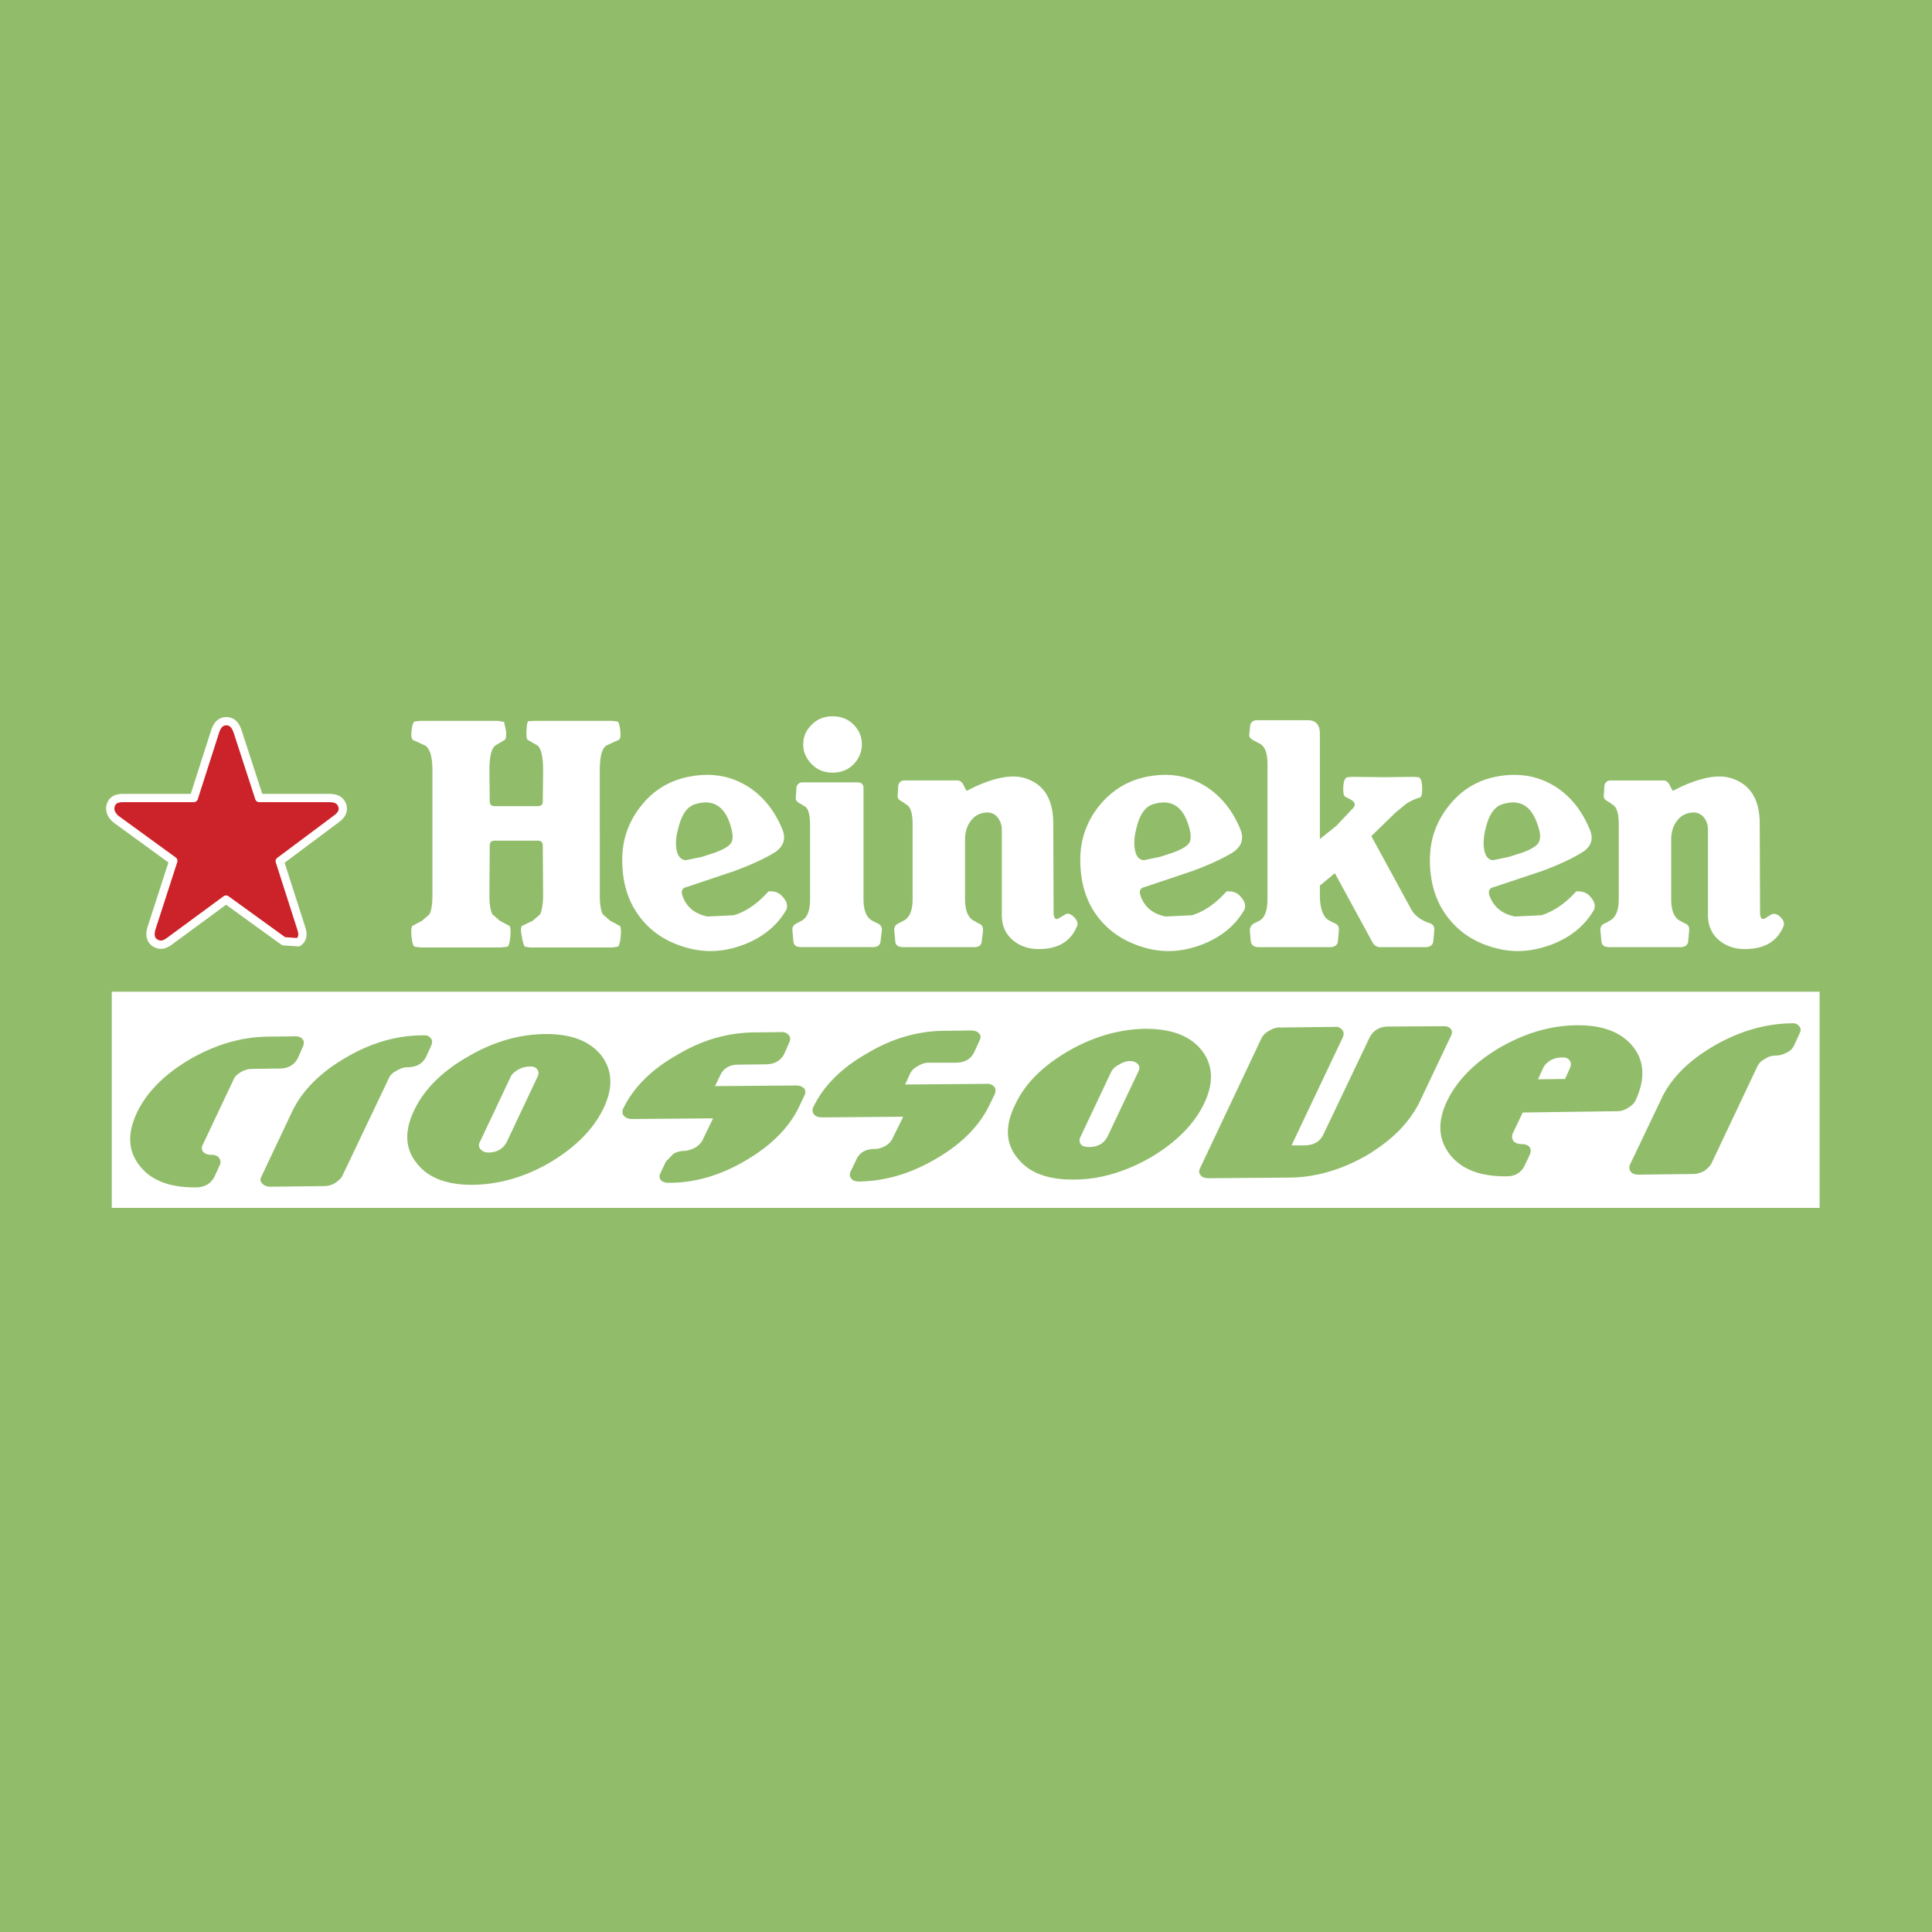 <svg xmlns="http://www.w3.org/2000/svg" width="2500" height="2500" viewBox="0 0 192.756 192.756"><g fill-rule="evenodd" clip-rule="evenodd"><path fill="#91bd6b" d="M0 0h192.756v192.756H0V0z"/><path d="M181.543 120.512V98.943H11.152v21.568h170.391v.001zm-36.801-17.866c.164.229.164.455 0 .748l-3.084 6.496c-1.008 2.078-2.729 3.832-5.262 5.359-2.533 1.461-5.1 2.207-7.699 2.24l-8.088.064c-.389 0-.682-.098-.811-.291-.195-.195-.195-.455-.066-.715l6.139-12.992c.131-.26.391-.52.748-.715.391-.227.746-.357 1.137-.324l5.393-.064c.355-.033.617.096.779.324.162.195.162.422.031.746l-5.1 10.752h1.365c.877-.033 1.494-.391 1.818-1.105l4.613-9.678c.389-.715 1.006-1.072 1.883-1.072l5.359-.033c.392-.032.652.067.845.26zm-.064 12.571c-1.168-1.494-1.299-3.248-.324-5.326.975-2.047 2.729-3.865 5.262-5.359 2.533-1.461 5.066-2.209 7.666-2.242 2.598-.031 4.482.684 5.65 2.145 1.137 1.43 1.234 3.215.26 5.326-.129.293-.389.553-.779.779a1.973 1.973 0 0 1-1.104.326l-9.387.129-.975 2.047a.814.814 0 0 0 .033.779c.162.195.453.324.811.324.391 0 .617.098.812.293.131.195.162.422.033.746l-.52 1.105c-.357.715-.943 1.072-1.787 1.072-2.63.032-4.481-.683-5.651-2.144zm-24.782-10.426c1.137 1.461 1.234 3.248.227 5.326-.975 2.047-2.76 3.832-5.262 5.326-2.533 1.463-5.131 2.242-7.697 2.242-2.631.033-4.516-.682-5.652-2.145-1.17-1.428-1.268-3.182-.26-5.262.941-2.078 2.695-3.865 5.295-5.391 2.533-1.463 5.131-2.209 7.73-2.242 2.598.001 4.45.683 5.619 2.146zm58.432.195c-.357.193-.748.324-1.105.324-.389 0-.779.098-1.104.324-.391.195-.617.422-.779.748l-4.58 9.678c-.162.293-.422.553-.746.781-.391.193-.748.291-1.105.291l-5.391.064c-.391 0-.684-.098-.812-.291-.162-.195-.195-.455-.064-.748l3.084-6.463c.943-2.078 2.729-3.865 5.295-5.359 2.533-1.461 5.133-2.209 7.73-2.24.357-.033.617.096.779.324.162.195.162.422 0 .715l-.486 1.07a1.51 1.51 0 0 1-.716.782zm-135.313-.65l-.487 1.072c-.357.715-.974 1.072-1.883 1.072-.357 0-.715.129-1.104.357-.357.193-.617.422-.747.746l-4.612 9.68c-.13.291-.39.52-.715.746a2.049 2.049 0 0 1-1.104.326l-5.392.064c-.357 0-.649-.131-.812-.326-.195-.193-.227-.453-.065-.713l3.053-6.465c1.007-2.078 2.761-3.865 5.327-5.359 2.534-1.494 5.1-2.24 7.73-2.24.357-.033.617.064.78.293.161.194.161.423.031.747zm-1.689 6.432c.975-2.047 2.729-3.834 5.327-5.328 2.533-1.494 5.099-2.24 7.698-2.273 2.598-.031 4.482.682 5.651 2.145 1.104 1.461 1.202 3.215.195 5.293-1.007 2.08-2.761 3.834-5.294 5.359-2.501 1.463-5.1 2.209-7.698 2.242-2.598.033-4.482-.682-5.619-2.145-1.17-1.428-1.267-3.215-.26-5.293zm-11.109-6.334l-.487 1.104c-.357.715-.974 1.072-1.851 1.072l-2.696.033c-.39 0-.747.098-1.104.291-.39.229-.649.455-.779.781l-3.053 6.463c-.163.291-.13.553.033.746.194.195.422.293.812.293.357 0 .617.098.78.324.13.195.195.455.032.748l-.487 1.072c-.357.713-.942 1.07-1.819 1.104-2.631.033-4.515-.682-5.652-2.143-1.169-1.463-1.267-3.217-.292-5.295.974-2.047 2.76-3.865 5.326-5.359 2.534-1.463 5.132-2.209 7.698-2.242l2.696-.031c.39-.033.682.098.844.324.13.195.13.422-.001.715zm66.651-1.625c.357 0 .65.098.812.293.195.195.195.422.031.746l-.486 1.072c-.325.715-.942 1.105-1.884 1.105h-2.695c-.39 0-.715.129-1.104.357-.357.193-.617.455-.747.746l-.487 1.072 8.088-.064a.973.973 0 0 1 .811.291c.131.195.162.455.033.748l-.553 1.137c-1.006 2.047-2.76 3.832-5.294 5.295-2.533 1.492-5.099 2.24-7.698 2.273-.357 0-.649-.098-.78-.326-.162-.193-.162-.455-.032-.713l.52-1.072c.292-.748.942-1.137 1.852-1.137.357 0 .682-.098 1.072-.293.357-.227.617-.486.747-.812l1.04-2.111-8.055.066c-.422 0-.682-.098-.845-.293-.162-.195-.195-.455-.065-.748 1.007-2.078 2.761-3.865 5.327-5.326 2.534-1.525 5.067-2.24 7.698-2.273l2.694-.033zm-18.158.488c.163.195.163.422.033.715l-.487 1.104c-.325.682-.974 1.072-1.851 1.072l-2.729.033c-.877 0-1.494.355-1.819 1.07l-.52 1.072 8.088-.064c.357 0 .585.098.812.293.13.193.163.453 0 .746l-.52 1.104c-1.007 2.08-2.761 3.834-5.294 5.328-2.534 1.494-5.067 2.24-7.666 2.24-.357 0-.649-.064-.812-.26-.162-.195-.195-.455-.033-.746l.52-1.105.747-.779a2.218 2.218 0 0 1 1.072-.293c.39-.031.715-.129 1.104-.324.357-.227.617-.486.748-.779l1.039-2.145-8.055.066c-.357 0-.649-.098-.812-.293-.195-.195-.227-.455-.097-.748 1.007-2.078 2.761-3.863 5.327-5.326 2.534-1.525 5.067-2.24 7.698-2.273l2.696-.031c.357-.035.649.096.811.323z" fill="#fff"/><path d="M156.631 106.576c.131-.324.131-.551-.033-.779-.162-.227-.422-.324-.779-.291-.422 0-.779.098-1.137.291-.357.229-.617.488-.746.812l-.488 1.072 2.697-.033.486-1.072zM111.646 106.221c-.391.193-.617.422-.779.713l-3.055 6.465c-.162.324-.129.551.033.779.162.195.455.26.812.26.877 0 1.494-.357 1.852-1.072l3.053-6.432c.162-.324.162-.584-.033-.746-.129-.195-.422-.324-.779-.324-.389-.001-.746.128-1.104.357zM53.603 106.707c-.13-.227-.422-.324-.779-.293-.39 0-.747.098-1.104.293-.39.227-.65.455-.78.746l-3.053 6.465c-.162.291-.13.551.065.746.163.195.422.326.812.326.876-.033 1.461-.391 1.818-1.105l3.053-6.463c.131-.293.131-.52-.032-.715zM74.781 78.579c-1.722-1.137-3.703-1.527-5.944-1.104-1.981.357-3.605 1.332-4.872 2.923-1.267 1.592-1.884 3.378-1.884 5.392 0 2.403.649 4.385 1.981 5.977 1.202 1.461 2.826 2.403 4.872 2.891 1.786.422 3.605.26 5.457-.487 1.851-.747 3.215-1.916 4.06-3.41.162-.39.065-.78-.292-1.202-.357-.487-.876-.682-1.494-.617-1.072 1.202-2.241 2.014-3.443 2.371l-2.63.13c-1.267-.26-2.111-.941-2.501-2.079-.162-.487-.032-.78.455-.876l4.742-1.592c1.656-.617 3.021-1.234 4.06-1.884.877-.617 1.104-1.397.65-2.404-.749-1.755-1.821-3.087-3.217-4.029zm-5.425 1.656c1.787-.552 2.988.195 3.573 2.274.228.812.228 1.396-.065 1.689-.227.292-.714.552-1.461.844l-1.397.455-1.591.325c-.357-.033-.617-.228-.812-.65-.228-.649-.228-1.526.097-2.631.324-1.299.877-2.079 1.656-2.306zM155.332 78.579c-1.723-1.137-3.736-1.527-5.977-1.104-1.949.357-3.541 1.332-4.807 2.923-1.268 1.592-1.885 3.378-1.885 5.392 0 2.403.65 4.385 1.982 5.977 1.201 1.461 2.793 2.403 4.84 2.891 1.754.422 3.572.26 5.488-.487 1.852-.747 3.215-1.916 4.061-3.41.162-.39.064-.78-.293-1.202-.357-.487-.877-.682-1.494-.617-1.072 1.202-2.24 1.981-3.443 2.371l-2.662.13c-1.268-.26-2.111-.941-2.533-2.079-.164-.487 0-.78.486-.876l4.773-1.592c1.658-.617 2.988-1.234 4.029-1.884.908-.585 1.137-1.397.648-2.404-.744-1.755-1.816-3.087-3.213-4.029zm-5.424 1.656c1.785-.552 2.955.195 3.572 2.274.26.779.227 1.332-.064 1.689-.26.292-.715.552-1.463.844l-1.428.455-1.561.325c-.355-.033-.617-.228-.779-.65-.227-.649-.227-1.526.066-2.631.325-1.299.878-2.079 1.657-2.306zM120.48 78.579c-1.721-1.137-3.703-1.527-5.943-1.104-1.949.357-3.574 1.332-4.873 2.923-1.266 1.592-1.883 3.378-1.883 5.392 0 2.403.648 4.385 1.98 5.977 1.234 1.461 2.857 2.403 4.873 2.891 1.785.422 3.604.26 5.455-.487s3.217-1.916 4.061-3.41c.162-.39.064-.78-.293-1.202-.355-.487-.875-.682-1.494-.617-1.07 1.202-2.24 2.014-3.441 2.371l-2.631.13c-1.268-.26-2.111-.941-2.502-2.079-.162-.487-.031-.78.455-.876l4.742-1.592c1.656-.617 3.021-1.234 4.061-1.884.877-.617 1.104-1.397.648-2.404-.746-1.755-1.818-3.087-3.215-4.029zm-5.423 1.656c1.785-.552 2.988.195 3.572 2.274.227.812.227 1.396-.064 1.689-.229.292-.715.552-1.463.844l-1.396.455-1.592.325c-.355-.033-.615-.228-.779-.65-.227-.649-.227-1.526.066-2.631.324-1.299.876-2.079 1.656-2.306zM41.066 72.895c-.065.552 0 .877.162.942l1.072.487c.552.228.845 1.072.845 2.566v12.408c0 .876-.098 1.526-.293 1.916l-.747.649-.975.52c-.097.162-.13.584-.065 1.137.065.552.162.877.325.942l.649.065h7.893l.649-.065c.163-.033.26-.325.325-.91.064-.584.032-1.007-.065-1.169l-.974-.52-.747-.649c-.195-.39-.292-1.04-.292-1.916l.032-4.937c0-.325.163-.487.487-.487h4.32c.324 0 .487.162.487.487l.033 4.937c0 .876-.13 1.526-.292 1.916l-.747.649-1.072.52c-.13.13-.13.52 0 1.104.098.584.195.909.325.974l.487.065h8.185l.52-.065c.163-.033.26-.357.325-.942.065-.552.032-.975-.065-1.137l-.974-.52-.747-.649c-.195-.39-.292-1.04-.292-1.916V76.89c0-1.527.26-2.371.779-2.566l1.072-.487c.195-.065.26-.357.195-.91-.065-.617-.163-.909-.292-.942l-.52-.065h-7.665l-.65.032c-.163.033-.195.357-.227.91-.033.584 0 .91.162.975l.845.487c.422.228.649 1.072.649 2.566l-.033 3.053c0 .325-.163.487-.487.487h-4.32c-.325 0-.487-.162-.487-.487l-.032-3.053c0-1.494.228-2.339.682-2.566l.812-.487c.162-.065.195-.357.162-.91l-.194-.909-.65-.098h-7.73l-.52.065c-.163.033-.26.358-.325.91zM79.945 80.235l.357.227c.357.195.52.845.52 2.014v7.21c0 1.202-.292 1.917-.909 2.209l-.422.228c-.357.162-.487.422-.422.812l.098 1.072c.064.325.325.487.747.487h7.178c.422 0 .682-.163.747-.487l.13-1.072c.065-.39-.064-.649-.422-.812l-.455-.228c-.617-.292-.941-1.007-.941-2.209V78.644c0-.39-.195-.585-.585-.585h-5.489c-.325 0-.52.163-.617.487l-.065 1.072c-.035.228.16.423.55.617zM81.017 76.273c.552.552 1.234.812 2.046.812s1.526-.26 2.079-.812c.552-.585.845-1.234.845-2.014 0-.78-.292-1.43-.845-1.981-.552-.552-1.267-.812-2.079-.812s-1.494.26-2.046.812c-.584.552-.877 1.202-.877 1.981 0 .78.292 1.429.877 2.014zM96.217 78.514c-.162-.422-.39-.649-.714-.649h-5.262c-.325 0-.52.162-.617.487l-.065 1.072c-.032.228.162.422.552.617l.357.26c.39.228.585.877.585 1.981v7.405c0 1.202-.325 1.917-.975 2.209l-.422.228c-.357.162-.487.422-.423.812l.098 1.072c.065.325.325.487.747.487h7.146c.391 0 .65-.163.715-.487l.129-1.072c.033-.422-.064-.682-.453-.812l-.391-.228c-.618-.292-.942-1.007-.942-2.209v-5.879c0-.779.194-1.429.585-1.916a1.963 1.963 0 0 1 1.396-.812c.455-.064.812.033 1.137.325.324.325.553.812.553 1.364v8.542c0 1.104.422 1.981 1.234 2.599.682.52 1.494.779 2.436.779 1.885 0 3.15-.714 3.801-2.208.162-.325.064-.649-.26-.974-.326-.325-.617-.422-.846-.292l-.779.455c-.291.098-.422-.162-.422-.714l-.033-8.77c0-2.468-.941-3.962-2.824-4.547-1.234-.389-2.893-.097-4.971.845l-.844.422-.228-.392zM160.074 78.352l-.066 1.072c-.031.228.164.422.553.617l.357.26c.391.228.586.877.586 1.981v7.405c0 1.202-.326 1.917-.975 2.209-.131.097-.26.162-.424.228-.355.162-.486.422-.422.812l.098 1.072c.064.325.324.487.748.487h7.145c.391 0 .65-.163.748-.487l.098-1.072c.064-.422-.066-.682-.424-.812l-.422-.228c-.617-.292-.941-1.007-.941-2.209v-5.879c0-.779.195-1.429.584-1.916.357-.487.846-.747 1.43-.812.422-.064.779.033 1.104.325.357.325.553.812.553 1.364v8.542c0 1.104.422 1.981 1.234 2.599.682.52 1.494.779 2.436.779 1.918 0 3.184-.714 3.834-2.208.162-.325.064-.649-.26-.974-.293-.292-.586-.39-.877-.292l-.748.455c-.293.098-.422-.162-.422-.714l-.033-8.77c0-2.468-.975-3.962-2.857-4.547-1.234-.389-2.891-.097-4.971.845l-.844.422-.227-.39c-.162-.422-.391-.649-.684-.649h-5.293c-.325-.002-.52.16-.618.485zM125.742 74.227c.486.292.715.942.715 2.046v13.414c0 1.202-.293 1.949-.877 2.209l-.455.228c-.293.162-.455.422-.422.812l.098 1.072c.098.325.357.487.746.487h7.178c.391 0 .65-.163.748-.487l.098-1.072c.064-.422-.066-.682-.391-.812l-.455-.228c-.682-.292-1.039-1.169-1.039-2.598v-.942l1.494-1.234 3.768 6.918a.842.842 0 0 0 .779.455h4.516c.391 0 .65-.163.748-.487l.096-1.072c.066-.422-.064-.682-.389-.812-.941-.292-1.559-.78-1.916-1.43l-3.963-7.275 2.402-2.339 1.105-.909a5.673 5.673 0 0 1 1.266-.584c.229 0 .326-.39.293-1.137-.031-.552-.162-.877-.389-.909l-.488-.033-2.924.033-3.182-.033-.455.033c-.229.032-.391.357-.422.909-.033.618.031.942.193 1.04l.617.325c.391.26.424.553.131.845l-1.625 1.722-1.656 1.332V73.122c-.031-.844-.422-1.267-1.234-1.267h-5.033c-.357 0-.586.163-.684.487l-.096.974c-.033.228.162.423.551.617l.553.294z" fill="#fff"/><path d="M11.054 80.333c-.163.487.032.974.52 1.396l5.717 4.158-2.176 6.724c-.195.649-.098 1.104.26 1.396.487.357.974.325 1.526-.098l5.652-4.157 5.749 4.157 1.461.098c.422-.293.52-.747.292-1.396l-2.144-6.691 5.651-4.223c.552-.39.747-.844.584-1.331-.162-.487-.552-.748-1.299-.748h-6.983l-2.176-6.691c-.228-.649-.584-.975-1.104-.975-.52 0-.877.325-1.104.975l-2.144 6.691h-7.048c-.714 0-1.072.228-1.234.715z" fill="#cc2229" stroke="#fff" stroke-width=".829" stroke-linecap="round" stroke-linejoin="round" stroke-miterlimit="2.613"/></g></svg>